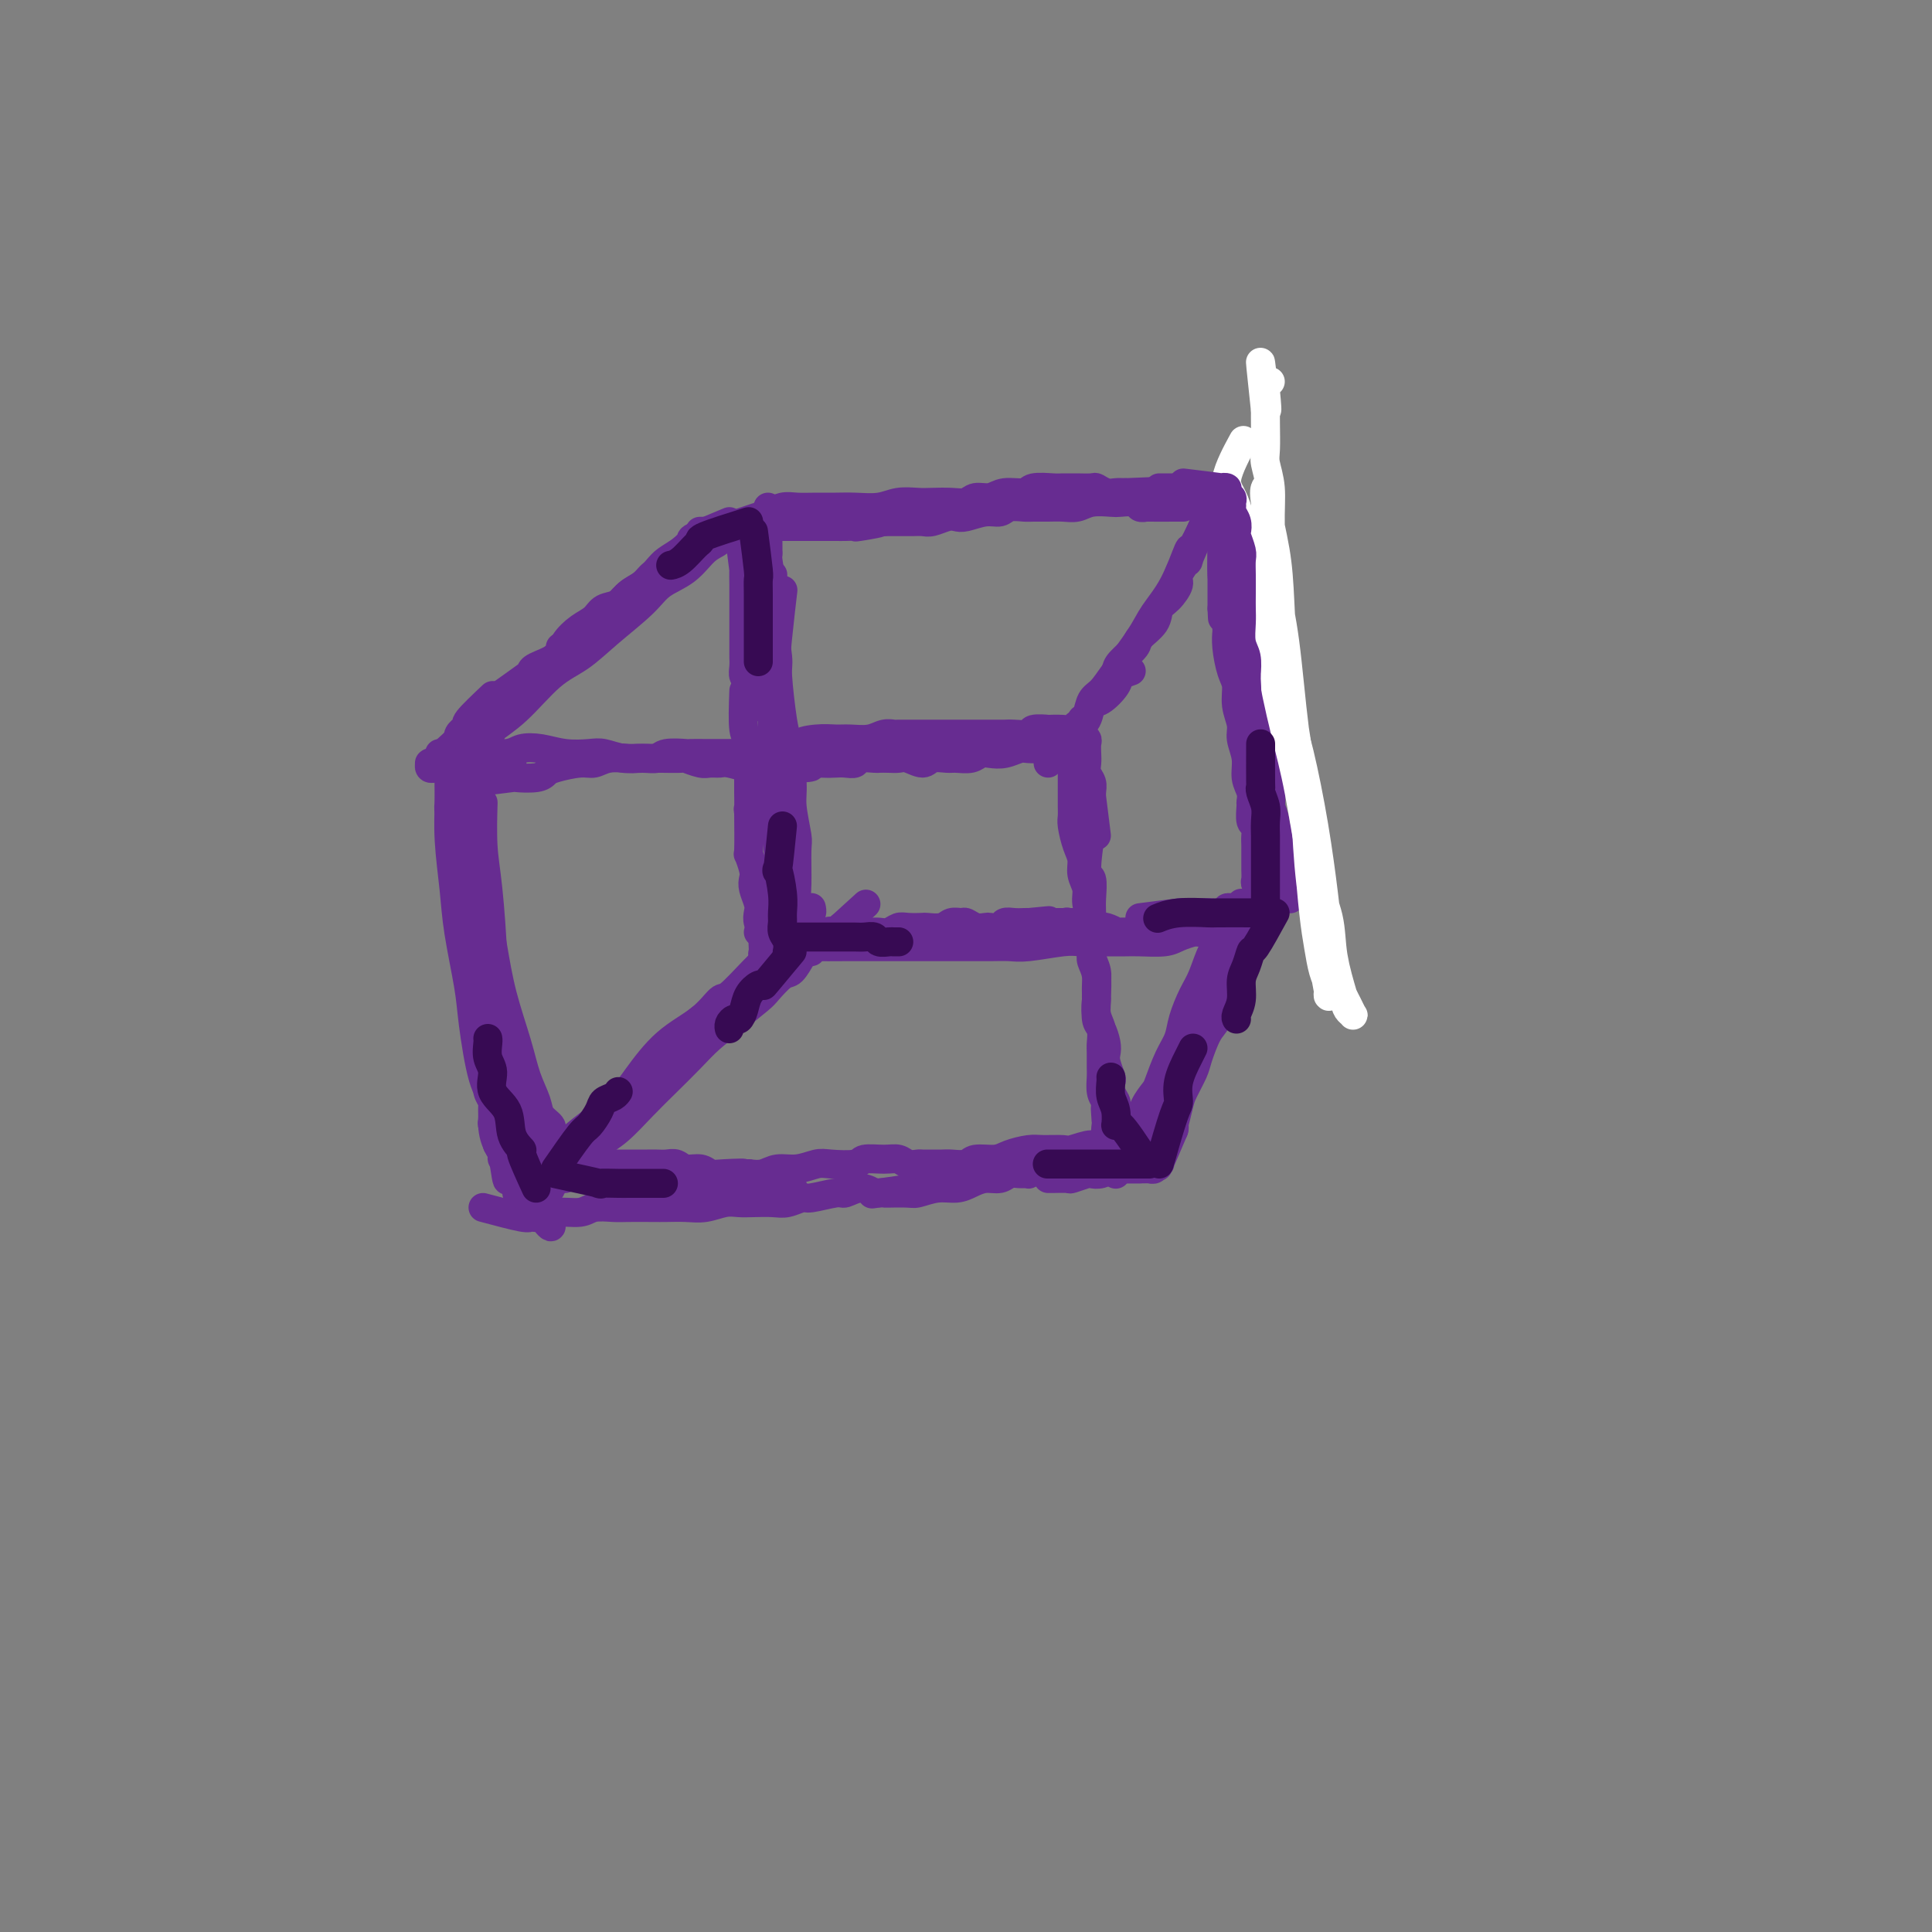 <svg viewBox='0 0 400 400' version='1.1' xmlns='http://www.w3.org/2000/svg' xmlns:xlink='http://www.w3.org/1999/xlink'><rect x="0" y="0" width="400" height="400" fill="#808080" stroke="none"/><g fill='none' stroke='rgb(103,44,145)' stroke-width='6' stroke-linecap='round' stroke-linejoin='round'><path d='M98,162c3.375,-0.416 6.750,-0.832 8,-1c1.250,-0.168 0.376,-0.087 1,0c0.624,0.087 2.747,0.182 4,0c1.253,-0.182 1.636,-0.641 2,-1c0.364,-0.359 0.710,-0.618 2,-1c1.290,-0.382 3.524,-0.887 5,-1c1.476,-0.113 2.196,0.166 3,0c0.804,-0.166 1.693,-0.777 3,-1c1.307,-0.223 3.030,-0.060 4,0c0.970,0.060 1.185,0.015 2,0c0.815,-0.015 2.228,-0.000 3,0c0.772,0.000 0.902,-0.014 2,0c1.098,0.014 3.162,0.057 4,0c0.838,-0.057 0.449,-0.212 1,0c0.551,0.212 2.042,0.793 3,1c0.958,0.207 1.383,0.041 2,0c0.617,-0.041 1.427,0.041 2,0c0.573,-0.041 0.911,-0.207 2,0c1.089,0.207 2.930,0.788 4,1c1.070,0.212 1.369,0.057 2,0c0.631,-0.057 1.593,-0.015 2,0c0.407,0.015 0.259,0.004 1,0c0.741,-0.004 2.370,-0.002 4,0'/><path d='M164,159c6.418,0.083 3.464,-0.709 3,-1c-0.464,-0.291 1.561,-0.082 3,0c1.439,0.082 2.291,0.036 3,0c0.709,-0.036 1.274,-0.062 2,0c0.726,0.062 1.612,0.213 2,0c0.388,-0.213 0.278,-0.789 1,-1c0.722,-0.211 2.275,-0.058 3,0c0.725,0.058 0.621,0.020 1,0c0.379,-0.020 1.241,-0.023 2,0c0.759,0.023 1.415,0.073 2,0c0.585,-0.073 1.100,-0.269 2,0c0.900,0.269 2.184,1.001 3,1c0.816,-0.001 1.163,-0.736 2,-1c0.837,-0.264 2.163,-0.057 3,0c0.837,0.057 1.186,-0.036 2,0c0.814,0.036 2.095,0.202 3,0c0.905,-0.202 1.434,-0.772 2,-1c0.566,-0.228 1.168,-0.114 2,0c0.832,0.114 1.894,0.227 3,0c1.106,-0.227 2.255,-0.793 3,-1c0.745,-0.207 1.085,-0.056 2,0c0.915,0.056 2.404,0.016 3,0c0.596,-0.016 0.298,-0.008 0,0'/><path d='M96,168c-0.431,3.340 -0.863,6.679 -1,8c-0.137,1.321 0.019,0.622 0,1c-0.019,0.378 -0.215,1.832 0,3c0.215,1.168 0.841,2.049 1,3c0.159,0.951 -0.150,1.970 0,3c0.150,1.030 0.758,2.069 1,3c0.242,0.931 0.116,1.752 0,3c-0.116,1.248 -0.224,2.923 0,4c0.224,1.077 0.778,1.556 1,2c0.222,0.444 0.112,0.853 0,2c-0.112,1.147 -0.227,3.033 0,4c0.227,0.967 0.797,1.015 1,2c0.203,0.985 0.039,2.906 0,4c-0.039,1.094 0.046,1.361 0,2c-0.046,0.639 -0.224,1.651 0,3c0.224,1.349 0.848,3.034 1,4c0.152,0.966 -0.170,1.212 0,2c0.170,0.788 0.830,2.117 1,3c0.170,0.883 -0.152,1.320 0,2c0.152,0.680 0.777,1.604 1,2c0.223,0.396 0.045,0.264 0,1c-0.045,0.736 0.044,2.340 0,3c-0.044,0.660 -0.222,0.376 0,1c0.222,0.624 0.843,2.157 1,3c0.157,0.843 -0.150,0.996 0,1c0.150,0.004 0.757,-0.142 1,0c0.243,0.142 0.121,0.571 0,1'/><path d='M104,238c1.467,11.333 1.133,4.667 1,2c-0.133,-2.667 -0.067,-1.333 0,0'/><path d='M100,250c3.201,0.854 6.401,1.708 8,2c1.599,0.292 1.595,0.022 2,0c0.405,-0.022 1.218,0.204 2,0c0.782,-0.204 1.533,-0.839 3,-1c1.467,-0.161 3.650,0.153 5,0c1.350,-0.153 1.869,-0.773 3,-1c1.131,-0.227 2.875,-0.061 4,0c1.125,0.061 1.630,0.017 3,0c1.370,-0.017 3.605,-0.008 5,0c1.395,0.008 1.948,0.016 3,0c1.052,-0.016 2.601,-0.057 4,0c1.399,0.057 2.647,0.211 4,0c1.353,-0.211 2.812,-0.788 4,-1c1.188,-0.212 2.105,-0.061 3,0c0.895,0.061 1.770,0.032 3,0c1.230,-0.032 2.816,-0.065 4,0c1.184,0.065 1.965,0.229 3,0c1.035,-0.229 2.325,-0.850 3,-1c0.675,-0.150 0.736,0.173 2,0c1.264,-0.173 3.731,-0.840 5,-1c1.269,-0.160 1.342,0.188 2,0c0.658,-0.188 1.902,-0.911 3,-1c1.098,-0.089 2.049,0.455 3,1'/><path d='M181,247c13.063,-0.460 5.222,-0.108 3,0c-2.222,0.108 1.175,-0.026 3,0c1.825,0.026 2.077,0.213 3,0c0.923,-0.213 2.516,-0.827 4,-1c1.484,-0.173 2.859,0.093 4,0c1.141,-0.093 2.048,-0.547 3,-1c0.952,-0.453 1.948,-0.906 3,-1c1.052,-0.094 2.161,0.172 3,0c0.839,-0.172 1.409,-0.782 2,-1c0.591,-0.218 1.205,-0.044 2,0c0.795,0.044 1.772,-0.041 2,0c0.228,0.041 -0.294,0.208 0,0c0.294,-0.208 1.403,-0.792 2,-1c0.597,-0.208 0.682,-0.042 1,0c0.318,0.042 0.870,-0.041 1,0c0.130,0.041 -0.161,0.207 0,0c0.161,-0.207 0.774,-0.786 1,-1c0.226,-0.214 0.065,-0.061 0,0c-0.065,0.061 -0.032,0.031 0,0'/><path d='M226,171c-0.536,3.682 -1.072,7.365 -1,9c0.072,1.635 0.752,1.224 1,2c0.248,0.776 0.066,2.739 0,4c-0.066,1.261 -0.014,1.821 0,3c0.014,1.179 -0.010,2.976 0,4c0.010,1.024 0.056,1.273 0,2c-0.056,0.727 -0.212,1.932 0,3c0.212,1.068 0.792,2.000 1,3c0.208,1.000 0.045,2.067 0,3c-0.045,0.933 0.027,1.731 0,3c-0.027,1.269 -0.152,3.010 0,4c0.152,0.990 0.580,1.229 1,2c0.420,0.771 0.831,2.076 1,3c0.169,0.924 0.097,1.469 0,2c-0.097,0.531 -0.218,1.049 0,2c0.218,0.951 0.776,2.334 1,3c0.224,0.666 0.112,0.616 0,1c-0.112,0.384 -0.226,1.202 0,2c0.226,0.798 0.793,1.576 1,2c0.207,0.424 0.056,0.496 0,1c-0.056,0.504 -0.015,1.442 0,2c0.015,0.558 0.004,0.738 0,1c-0.004,0.262 -0.001,0.606 0,1c0.001,0.394 0.000,0.837 0,1c-0.000,0.163 -0.000,0.047 0,0c0.000,-0.047 0.000,-0.023 0,0'/><path d='M102,145c2.846,-2.019 5.692,-4.038 7,-5c1.308,-0.962 1.077,-0.866 1,-1c-0.077,-0.134 -0.000,-0.497 1,-1c1.000,-0.503 2.924,-1.147 4,-2c1.076,-0.853 1.303,-1.915 2,-3c0.697,-1.085 1.862,-2.192 3,-3c1.138,-0.808 2.248,-1.318 3,-2c0.752,-0.682 1.146,-1.535 2,-2c0.854,-0.465 2.168,-0.543 3,-1c0.832,-0.457 1.183,-1.292 2,-2c0.817,-0.708 2.101,-1.289 3,-2c0.899,-0.711 1.411,-1.553 2,-2c0.589,-0.447 1.253,-0.498 2,-1c0.747,-0.502 1.577,-1.455 2,-2c0.423,-0.545 0.439,-0.682 1,-1c0.561,-0.318 1.666,-0.817 2,-1c0.334,-0.183 -0.102,-0.049 0,0c0.102,0.049 0.744,0.014 1,0c0.256,-0.014 0.128,-0.007 0,0'/><path d='M151,109c3.847,-1.298 7.694,-2.597 9,-3c1.306,-0.403 0.071,0.088 0,0c-0.071,-0.088 1.021,-0.756 2,-1c0.979,-0.244 1.843,-0.064 3,0c1.157,0.064 2.605,0.013 4,0c1.395,-0.013 2.737,0.010 4,0c1.263,-0.010 2.448,-0.055 4,0c1.552,0.055 3.472,0.211 5,0c1.528,-0.211 2.664,-0.787 4,-1c1.336,-0.213 2.871,-0.061 4,0c1.129,0.061 1.853,0.032 3,0c1.147,-0.032 2.718,-0.065 4,0c1.282,0.065 2.277,0.229 3,0c0.723,-0.229 1.175,-0.850 2,-1c0.825,-0.150 2.025,0.170 3,0c0.975,-0.170 1.727,-0.830 3,-1c1.273,-0.170 3.066,0.151 4,0c0.934,-0.151 1.008,-0.772 2,-1c0.992,-0.228 2.904,-0.061 4,0c1.096,0.061 1.378,0.015 2,0c0.622,-0.015 1.584,-0.000 2,0c0.416,0.000 0.285,-0.014 1,0c0.715,0.014 2.274,0.056 3,0c0.726,-0.056 0.617,-0.211 1,0c0.383,0.211 1.257,0.788 2,1c0.743,0.212 1.355,0.061 2,0c0.645,-0.061 1.322,-0.030 2,0'/><path d='M233,102c10.859,-0.464 4.008,-0.124 2,0c-2.008,0.124 0.827,0.033 2,0c1.173,-0.033 0.682,-0.009 1,0c0.318,0.009 1.444,0.002 2,0c0.556,-0.002 0.541,-0.001 1,0c0.459,0.001 1.391,0.000 2,0c0.609,-0.000 0.895,-0.000 1,0c0.105,0.000 0.030,0.000 0,0c-0.030,-0.000 -0.015,-0.000 0,0'/><path d='M249,109c-1.332,3.039 -2.664,6.078 -3,7c-0.336,0.922 0.323,-0.273 0,0c-0.323,0.273 -1.628,2.015 -2,3c-0.372,0.985 0.191,1.212 0,2c-0.191,0.788 -1.134,2.135 -2,3c-0.866,0.865 -1.654,1.247 -2,2c-0.346,0.753 -0.250,1.878 -1,3c-0.750,1.122 -2.347,2.241 -3,3c-0.653,0.759 -0.361,1.159 -1,2c-0.639,0.841 -2.210,2.124 -3,3c-0.790,0.876 -0.800,1.345 -1,2c-0.200,0.655 -0.590,1.495 -1,2c-0.410,0.505 -0.841,0.674 -1,1c-0.159,0.326 -0.045,0.807 0,1c0.045,0.193 0.023,0.096 0,0'/><path d='M254,122c-0.006,3.323 -0.012,6.646 0,8c0.012,1.354 0.040,0.739 0,1c-0.040,0.261 -0.150,1.400 0,3c0.150,1.600 0.561,3.663 1,5c0.439,1.337 0.906,1.950 1,3c0.094,1.050 -0.186,2.539 0,4c0.186,1.461 0.838,2.894 1,4c0.162,1.106 -0.167,1.883 0,3c0.167,1.117 0.830,2.573 1,4c0.170,1.427 -0.152,2.824 0,4c0.152,1.176 0.776,2.132 1,3c0.224,0.868 0.046,1.650 0,2c-0.046,0.350 0.040,0.269 0,1c-0.040,0.731 -0.207,2.275 0,3c0.207,0.725 0.787,0.632 1,1c0.213,0.368 0.057,1.198 0,2c-0.057,0.802 -0.015,1.576 0,2c0.015,0.424 0.004,0.499 0,1c-0.004,0.501 -0.002,1.429 0,2c0.002,0.571 0.004,0.784 0,1c-0.004,0.216 -0.015,0.436 0,1c0.015,0.564 0.057,1.472 0,2c-0.057,0.528 -0.211,0.678 0,1c0.211,0.322 0.788,0.818 1,1c0.212,0.182 0.061,0.052 0,0c-0.061,-0.052 -0.030,-0.026 0,0'/><path d='M261,184c1.311,9.644 1.089,2.756 1,0c-0.089,-2.756 -0.044,-1.378 0,0'/><path d='M266,178c-1.709,2.910 -3.417,5.820 -4,7c-0.583,1.180 -0.039,0.630 0,1c0.039,0.370 -0.426,1.661 -1,3c-0.574,1.339 -1.256,2.726 -2,4c-0.744,1.274 -1.550,2.435 -2,4c-0.450,1.565 -0.544,3.532 -1,5c-0.456,1.468 -1.273,2.436 -2,4c-0.727,1.564 -1.364,3.725 -2,5c-0.636,1.275 -1.269,1.666 -2,3c-0.731,1.334 -1.558,3.613 -2,5c-0.442,1.387 -0.497,1.884 -1,3c-0.503,1.116 -1.454,2.852 -2,4c-0.546,1.148 -0.686,1.709 -1,3c-0.314,1.291 -0.802,3.313 -1,4c-0.198,0.687 -0.105,0.040 0,0c0.105,-0.040 0.220,0.528 0,1c-0.220,0.472 -0.777,0.849 -1,1c-0.223,0.151 -0.111,0.075 0,0'/><path d='M102,144c-2.105,1.991 -4.209,3.983 -5,5c-0.791,1.017 -0.268,1.060 0,1c0.268,-0.060 0.282,-0.222 0,0c-0.282,0.222 -0.859,0.829 -1,1c-0.141,0.171 0.155,-0.095 0,0c-0.155,0.095 -0.760,0.549 -1,1c-0.240,0.451 -0.116,0.898 0,1c0.116,0.102 0.223,-0.141 0,0c-0.223,0.141 -0.778,0.667 -1,1c-0.222,0.333 -0.112,0.475 0,1c0.112,0.525 0.226,1.433 0,2c-0.226,0.567 -0.792,0.793 -1,1c-0.208,0.207 -0.057,0.396 0,1c0.057,0.604 0.019,1.623 0,2c-0.019,0.377 -0.019,0.112 0,1c0.019,0.888 0.057,2.929 0,4c-0.057,1.071 -0.208,1.173 0,2c0.208,0.827 0.774,2.379 1,3c0.226,0.621 0.113,0.310 0,0'/><path d='M153,110c0.423,3.461 0.845,6.922 1,8c0.155,1.078 0.041,-0.228 0,0c-0.041,0.228 -0.011,1.991 0,3c0.011,1.009 0.003,1.263 0,2c-0.003,0.737 -0.001,1.956 0,3c0.001,1.044 0.000,1.914 0,3c-0.000,1.086 0.000,2.388 0,3c-0.000,0.612 -0.001,0.535 0,1c0.001,0.465 0.004,1.473 0,2c-0.004,0.527 -0.015,0.574 0,1c0.015,0.426 0.057,1.231 0,2c-0.057,0.769 -0.211,1.502 0,2c0.211,0.498 0.789,0.760 1,1c0.211,0.240 0.057,0.460 0,1c-0.057,0.540 -0.015,1.402 0,2c0.015,0.598 0.004,0.931 0,1c-0.004,0.069 -0.001,-0.125 0,0c0.001,0.125 0.000,0.569 0,1c-0.000,0.431 -0.000,0.847 0,1c0.000,0.153 0.000,0.041 0,0c-0.000,-0.041 -0.000,-0.012 0,0c0.000,0.012 0.000,0.006 0,0'/><path d='M155,168c0.030,3.346 0.060,6.691 0,8c-0.060,1.309 -0.208,0.581 0,1c0.208,0.419 0.774,1.985 1,3c0.226,1.015 0.112,1.479 0,2c-0.112,0.521 -0.222,1.099 0,2c0.222,0.901 0.778,2.124 1,3c0.222,0.876 0.112,1.404 0,2c-0.112,0.596 -0.226,1.259 0,2c0.226,0.741 0.792,1.561 1,2c0.208,0.439 0.060,0.499 0,1c-0.060,0.501 -0.030,1.445 0,2c0.030,0.555 0.061,0.723 0,1c-0.061,0.277 -0.212,0.663 0,1c0.212,0.337 0.789,0.627 1,1c0.211,0.373 0.057,0.831 0,1c-0.057,0.169 -0.016,0.048 0,0c0.016,-0.048 0.008,-0.024 0,0'/><path d='M117,244c1.614,-2.914 3.227,-5.828 4,-7c0.773,-1.172 0.705,-0.602 1,-1c0.295,-0.398 0.952,-1.764 2,-3c1.048,-1.236 2.487,-2.341 3,-3c0.513,-0.659 0.100,-0.871 1,-2c0.900,-1.129 3.114,-3.175 4,-4c0.886,-0.825 0.445,-0.428 1,-1c0.555,-0.572 2.106,-2.111 3,-3c0.894,-0.889 1.132,-1.126 2,-2c0.868,-0.874 2.368,-2.384 3,-3c0.632,-0.616 0.397,-0.336 1,-1c0.603,-0.664 2.044,-2.271 3,-3c0.956,-0.729 1.426,-0.580 2,-1c0.574,-0.420 1.253,-1.407 2,-2c0.747,-0.593 1.562,-0.790 2,-1c0.438,-0.210 0.498,-0.434 1,-1c0.502,-0.566 1.448,-1.475 2,-2c0.552,-0.525 0.712,-0.665 1,-1c0.288,-0.335 0.704,-0.864 1,-1c0.296,-0.136 0.472,0.121 1,0c0.528,-0.121 1.410,-0.620 2,-1c0.590,-0.380 0.890,-0.641 1,-1c0.110,-0.359 0.032,-0.817 0,-1c-0.032,-0.183 -0.016,-0.092 0,0'/><path d='M163,196c3.313,-1.268 6.626,-2.536 8,-3c1.374,-0.464 0.809,-0.124 1,0c0.191,0.124 1.139,0.033 2,0c0.861,-0.033 1.634,-0.008 2,0c0.366,0.008 0.325,-0.002 1,0c0.675,0.002 2.066,0.015 3,0c0.934,-0.015 1.410,-0.056 2,0c0.590,0.056 1.294,0.211 2,0c0.706,-0.211 1.414,-0.788 2,-1c0.586,-0.212 1.049,-0.061 2,0c0.951,0.061 2.391,0.031 3,0c0.609,-0.031 0.386,-0.062 1,0c0.614,0.062 2.065,0.216 3,0c0.935,-0.216 1.354,-0.804 2,-1c0.646,-0.196 1.520,-0.000 2,0c0.480,0.000 0.566,-0.195 1,0c0.434,0.195 1.215,0.781 2,1c0.785,0.219 1.575,0.073 2,0c0.425,-0.073 0.485,-0.072 1,0c0.515,0.072 1.486,0.215 2,0c0.514,-0.215 0.571,-0.790 1,-1c0.429,-0.210 1.231,-0.057 2,0c0.769,0.057 1.505,0.016 2,0c0.495,-0.016 0.747,-0.008 1,0'/><path d='M213,191c7.854,-0.774 2.489,-0.207 1,0c-1.489,0.207 0.896,0.056 2,0c1.104,-0.056 0.925,-0.015 1,0c0.075,0.015 0.402,0.004 1,0c0.598,-0.004 1.467,-0.001 2,0c0.533,0.001 0.731,0.000 1,0c0.269,-0.000 0.611,-0.000 1,0c0.389,0.000 0.825,0.000 1,0c0.175,-0.000 0.087,-0.000 0,0'/><path d='M236,190c3.316,-0.423 6.631,-0.846 8,-1c1.369,-0.154 0.790,-0.040 1,0c0.210,0.040 1.208,0.007 2,0c0.792,-0.007 1.378,0.012 2,0c0.622,-0.012 1.280,-0.056 2,0c0.720,0.056 1.503,0.211 2,0c0.497,-0.211 0.708,-0.789 1,-1c0.292,-0.211 0.667,-0.057 1,0c0.333,0.057 0.625,0.015 1,0c0.375,-0.015 0.832,-0.004 1,0c0.168,0.004 0.048,0.001 0,0c-0.048,-0.001 -0.024,-0.001 0,0'/><path d='M243,234c-1.260,2.958 -2.520,5.916 -3,7c-0.480,1.084 -0.180,0.294 0,0c0.180,-0.294 0.240,-0.093 0,0c-0.240,0.093 -0.782,0.077 -1,0c-0.218,-0.077 -0.114,-0.217 0,0c0.114,0.217 0.238,0.790 0,1c-0.238,0.210 -0.838,0.056 -1,0c-0.162,-0.056 0.115,-0.015 0,0c-0.115,0.015 -0.621,0.004 -1,0c-0.379,-0.004 -0.630,-0.001 -1,0c-0.370,0.001 -0.859,0.001 -1,0c-0.141,-0.001 0.065,-0.001 0,0c-0.065,0.001 -0.401,0.004 -1,0c-0.599,-0.004 -1.460,-0.015 -2,0c-0.540,0.015 -0.758,0.056 -1,0c-0.242,-0.056 -0.507,-0.207 -1,0c-0.493,0.207 -1.215,0.774 -2,1c-0.785,0.226 -1.632,0.113 -2,0c-0.368,-0.113 -0.256,-0.226 -1,0c-0.744,0.226 -2.343,0.793 -3,1c-0.657,0.207 -0.372,0.056 -1,0c-0.628,-0.056 -2.168,-0.015 -3,0c-0.832,0.015 -0.955,0.004 -1,0c-0.045,-0.004 -0.013,-0.001 0,0c0.013,0.001 0.006,0.001 0,0'/><path d='M234,236c0.000,0.000 1.000,5.000 1,5'/><path d='M227,173c-0.425,-3.399 -0.850,-6.797 -1,-8c-0.150,-1.203 -0.026,-0.209 0,0c0.026,0.209 -0.045,-0.366 0,-1c0.045,-0.634 0.208,-1.325 0,-2c-0.208,-0.675 -0.787,-1.332 -1,-2c-0.213,-0.668 -0.061,-1.345 0,-2c0.061,-0.655 0.030,-1.289 0,-2c-0.030,-0.711 -0.061,-1.501 0,-2c0.061,-0.499 0.212,-0.707 0,-1c-0.212,-0.293 -0.789,-0.671 -1,-1c-0.211,-0.329 -0.057,-0.610 0,-1c0.057,-0.390 0.015,-0.889 0,-1c-0.015,-0.111 -0.004,0.166 0,0c0.004,-0.166 0.001,-0.775 0,-1c-0.001,-0.225 -0.000,-0.064 0,0c0.000,0.064 0.000,0.032 0,0'/><path d='M217,158c2.055,-2.460 4.110,-4.919 5,-6c0.890,-1.081 0.613,-0.782 1,-1c0.387,-0.218 1.436,-0.951 2,-2c0.564,-1.049 0.642,-2.414 1,-3c0.358,-0.586 0.997,-0.392 2,-1c1.003,-0.608 2.372,-2.019 3,-3c0.628,-0.981 0.515,-1.533 1,-2c0.485,-0.467 1.567,-0.848 2,-1c0.433,-0.152 0.216,-0.076 0,0'/><path d='M240,101c3.372,0.002 6.745,0.005 8,0c1.255,-0.005 0.393,-0.016 0,0c-0.393,0.016 -0.317,0.060 0,0c0.317,-0.060 0.873,-0.222 1,0c0.127,0.222 -0.176,0.829 0,1c0.176,0.171 0.831,-0.093 1,0c0.169,0.093 -0.147,0.545 0,1c0.147,0.455 0.758,0.914 1,1c0.242,0.086 0.116,-0.199 0,0c-0.116,0.199 -0.224,0.884 0,1c0.224,0.116 0.778,-0.336 1,0c0.222,0.336 0.112,1.459 0,2c-0.112,0.541 -0.226,0.500 0,1c0.226,0.500 0.793,1.540 1,2c0.207,0.460 0.056,0.339 0,1c-0.056,0.661 -0.015,2.102 0,3c0.015,0.898 0.004,1.252 0,2c-0.004,0.748 -0.001,1.891 0,3c0.001,1.109 0.000,2.183 0,3c-0.000,0.817 -0.000,1.376 0,2c0.000,0.624 0.000,1.312 0,2'/><path d='M253,126c0.167,3.500 0.083,1.750 0,0'/><path d='M154,143c-0.113,3.182 -0.227,6.364 0,8c0.227,1.636 0.793,1.728 1,2c0.207,0.272 0.054,0.726 0,2c-0.054,1.274 -0.011,3.368 0,5c0.011,1.632 -0.011,2.802 0,4c0.011,1.198 0.054,2.424 0,3c-0.054,0.576 -0.207,0.501 0,1c0.207,0.499 0.773,1.571 1,2c0.227,0.429 0.113,0.214 0,0'/><path d='M106,158c-3.415,0.423 -6.829,0.845 -8,1c-1.171,0.155 -0.097,0.041 0,0c0.097,-0.041 -0.782,-0.011 -1,0c-0.218,0.011 0.226,0.003 0,0c-0.226,-0.003 -1.121,-0.001 -2,0c-0.879,0.001 -1.742,0.000 -2,0c-0.258,-0.000 0.090,-0.000 0,0c-0.090,0.000 -0.616,0.001 -1,0c-0.384,-0.001 -0.625,-0.004 -1,0c-0.375,0.004 -0.885,0.015 -1,0c-0.115,-0.015 0.164,-0.057 0,0c-0.164,0.057 -0.773,0.212 -1,0c-0.227,-0.212 -0.073,-0.793 0,-1c0.073,-0.207 0.064,-0.042 0,0c-0.064,0.042 -0.183,-0.038 0,0c0.183,0.038 0.667,0.196 1,0c0.333,-0.196 0.514,-0.745 1,-1c0.486,-0.255 1.277,-0.218 2,-1c0.723,-0.782 1.379,-2.385 2,-3c0.621,-0.615 1.206,-0.243 2,-1c0.794,-0.757 1.798,-2.645 3,-4c1.202,-1.355 2.601,-2.178 4,-3'/><path d='M104,145c3.392,-3.088 4.373,-3.807 6,-5c1.627,-1.193 3.900,-2.860 5,-4c1.100,-1.140 1.029,-1.754 1,-2c-0.029,-0.246 -0.014,-0.123 0,0'/><path d='M119,239c-2.166,2.983 -4.332,5.966 -5,7c-0.668,1.034 0.161,0.119 0,0c-0.161,-0.119 -1.311,0.556 -2,1c-0.689,0.444 -0.917,0.655 -1,1c-0.083,0.345 -0.022,0.824 0,1c0.022,0.176 0.006,0.050 0,0c-0.006,-0.050 -0.003,-0.025 0,0'/><path d='M240,193c-3.856,-0.030 -7.712,-0.060 -9,0c-1.288,0.060 -0.009,0.208 0,0c0.009,-0.208 -1.252,-0.774 -2,-1c-0.748,-0.226 -0.984,-0.112 -2,0c-1.016,0.112 -2.812,0.222 -4,0c-1.188,-0.222 -1.768,-0.778 -2,-1c-0.232,-0.222 -0.116,-0.111 0,0'/><path d='M260,188c-1.777,2.990 -3.554,5.981 -4,7c-0.446,1.019 0.437,0.068 0,1c-0.437,0.932 -2.196,3.747 -3,5c-0.804,1.253 -0.653,0.944 -1,2c-0.347,1.056 -1.192,3.479 -2,5c-0.808,1.521 -1.579,2.141 -2,3c-0.421,0.859 -0.494,1.956 -1,3c-0.506,1.044 -1.446,2.036 -2,3c-0.554,0.964 -0.722,1.899 -1,3c-0.278,1.101 -0.667,2.369 -1,3c-0.333,0.631 -0.611,0.624 -1,1c-0.389,0.376 -0.889,1.133 -1,2c-0.111,0.867 0.167,1.843 0,2c-0.167,0.157 -0.781,-0.506 -1,0c-0.219,0.506 -0.045,2.182 0,3c0.045,0.818 -0.041,0.778 0,1c0.041,0.222 0.207,0.704 0,1c-0.207,0.296 -0.788,0.405 -1,1c-0.212,0.595 -0.057,1.675 0,2c0.057,0.325 0.015,-0.105 0,0c-0.015,0.105 -0.004,0.744 0,1c0.004,0.256 0.002,0.128 0,0'/><path d='M236,242c-3.373,0.001 -6.746,0.003 -8,0c-1.254,-0.003 -0.388,-0.009 -1,0c-0.612,0.009 -2.702,0.034 -5,0c-2.298,-0.034 -4.804,-0.128 -8,0c-3.196,0.128 -7.084,0.478 -10,1c-2.916,0.522 -4.862,1.218 -9,2c-4.138,0.782 -10.468,1.652 -13,2c-2.532,0.348 -1.266,0.174 0,0'/><path d='M222,155c-0.000,3.345 -0.001,6.690 0,8c0.001,1.310 0.003,0.584 0,1c-0.003,0.416 -0.011,1.973 0,3c0.011,1.027 0.040,1.524 0,2c-0.040,0.476 -0.150,0.932 0,2c0.150,1.068 0.561,2.749 1,4c0.439,1.251 0.906,2.071 1,3c0.094,0.929 -0.185,1.967 0,3c0.185,1.033 0.834,2.062 1,3c0.166,0.938 -0.153,1.784 0,3c0.153,1.216 0.777,2.803 1,4c0.223,1.197 0.046,2.006 0,3c-0.046,0.994 0.041,2.173 0,3c-0.041,0.827 -0.208,1.302 0,2c0.208,0.698 0.792,1.617 1,3c0.208,1.383 0.042,3.228 0,4c-0.042,0.772 0.041,0.471 0,1c-0.041,0.529 -0.207,1.889 0,3c0.207,1.111 0.788,1.973 1,3c0.212,1.027 0.056,2.218 0,3c-0.056,0.782 -0.012,1.154 0,2c0.012,0.846 -0.007,2.165 0,3c0.007,0.835 0.040,1.186 0,2c-0.040,0.814 -0.154,2.090 0,3c0.154,0.910 0.577,1.455 1,2'/><path d='M229,228c1.084,11.629 0.294,4.200 0,2c-0.294,-2.200 -0.093,0.827 0,2c0.093,1.173 0.078,0.490 0,1c-0.078,0.510 -0.218,2.213 0,3c0.218,0.787 0.794,0.660 1,1c0.206,0.340 0.041,1.148 0,2c-0.041,0.852 0.042,1.749 0,2c-0.042,0.251 -0.207,-0.143 0,0c0.207,0.143 0.788,0.823 1,1c0.212,0.177 0.057,-0.149 0,0c-0.057,0.149 -0.015,0.772 0,1c0.015,0.228 0.004,0.061 0,0c-0.004,-0.061 -0.001,-0.018 0,0c0.001,0.018 0.001,0.009 0,0'/><path d='M252,104c0.424,3.264 0.847,6.528 1,8c0.153,1.472 0.035,1.153 0,1c-0.035,-0.153 0.014,-0.138 0,1c-0.014,1.138 -0.092,3.399 0,5c0.092,1.601 0.353,2.541 1,4c0.647,1.459 1.679,3.436 2,5c0.321,1.564 -0.070,2.714 0,4c0.070,1.286 0.601,2.707 1,4c0.399,1.293 0.668,2.457 1,4c0.332,1.543 0.729,3.466 1,5c0.271,1.534 0.416,2.681 1,4c0.584,1.319 1.607,2.810 2,4c0.393,1.190 0.157,2.077 0,3c-0.157,0.923 -0.234,1.880 0,3c0.234,1.120 0.780,2.403 1,4c0.220,1.597 0.116,3.506 0,4c-0.116,0.494 -0.242,-0.429 0,0c0.242,0.429 0.853,2.209 1,3c0.147,0.791 -0.171,0.592 0,1c0.171,0.408 0.830,1.422 1,2c0.170,0.578 -0.151,0.718 0,1c0.151,0.282 0.772,0.705 1,1c0.228,0.295 0.061,0.460 0,1c-0.061,0.540 -0.016,1.453 0,2c0.016,0.547 0.005,0.728 0,1c-0.005,0.272 -0.002,0.636 0,1'/><path d='M266,180c2.178,11.822 0.622,3.378 0,0c-0.622,-3.378 -0.311,-1.689 0,0'/><path d='M251,105c-1.640,3.439 -3.280,6.878 -4,8c-0.720,1.122 -0.521,-0.073 -1,1c-0.479,1.073 -1.637,4.413 -3,7c-1.363,2.587 -2.932,4.421 -4,6c-1.068,1.579 -1.634,2.903 -3,5c-1.366,2.097 -3.533,4.968 -5,7c-1.467,2.032 -2.236,3.224 -3,4c-0.764,0.776 -1.524,1.136 -2,2c-0.476,0.864 -0.666,2.233 -1,3c-0.334,0.767 -0.810,0.934 -1,1c-0.190,0.066 -0.095,0.033 0,0'/><path d='M245,105c-3.409,0.008 -6.819,0.016 -8,0c-1.181,-0.016 -0.135,-0.057 0,0c0.135,0.057 -0.642,0.210 -1,0c-0.358,-0.210 -0.297,-0.785 -1,-1c-0.703,-0.215 -2.169,-0.072 -3,0c-0.831,0.072 -1.026,0.072 -2,0c-0.974,-0.072 -2.726,-0.215 -4,0c-1.274,0.215 -2.069,0.790 -3,1c-0.931,0.210 -1.996,0.055 -3,0c-1.004,-0.055 -1.945,-0.011 -3,0c-1.055,0.011 -2.224,-0.012 -3,0c-0.776,0.012 -1.160,0.060 -2,0c-0.840,-0.060 -2.137,-0.226 -3,0c-0.863,0.226 -1.294,0.844 -2,1c-0.706,0.156 -1.687,-0.151 -3,0c-1.313,0.151 -2.957,0.758 -4,1c-1.043,0.242 -1.487,0.117 -2,0c-0.513,-0.117 -1.097,-0.228 -2,0c-0.903,0.228 -2.124,0.793 -3,1c-0.876,0.207 -1.406,0.055 -2,0c-0.594,-0.055 -1.252,-0.015 -2,0c-0.748,0.015 -1.586,0.004 -2,0c-0.414,-0.004 -0.404,-0.001 -1,0c-0.596,0.001 -1.798,0.001 -3,0'/><path d='M183,108c-9.584,0.403 -2.545,-0.088 -1,0c1.545,0.088 -2.405,0.756 -4,1c-1.595,0.244 -0.836,0.065 -1,0c-0.164,-0.065 -1.251,-0.018 -2,0c-0.749,0.018 -1.160,0.005 -2,0c-0.840,-0.005 -2.108,-0.001 -3,0c-0.892,0.001 -1.409,0.000 -2,0c-0.591,-0.000 -1.256,-0.000 -2,0c-0.744,0.000 -1.565,0.000 -2,0c-0.435,-0.000 -0.483,-0.000 -1,0c-0.517,0.000 -1.504,0.000 -2,0c-0.496,-0.000 -0.500,-0.001 -1,0c-0.500,0.001 -1.495,0.004 -2,0c-0.505,-0.004 -0.520,-0.015 -1,0c-0.480,0.015 -1.424,0.057 -2,0c-0.576,-0.057 -0.785,-0.211 -1,0c-0.215,0.211 -0.438,0.789 -1,1c-0.562,0.211 -1.465,0.057 -2,0c-0.535,-0.057 -0.704,-0.015 -1,0c-0.296,0.015 -0.719,0.004 -1,0c-0.281,-0.004 -0.419,-0.001 -1,0c-0.581,0.001 -1.606,0.000 -2,0c-0.394,-0.000 -0.158,-0.000 0,0c0.158,0.000 0.237,0.000 0,0c-0.237,-0.000 -0.792,-0.000 -1,0c-0.208,0.000 -0.070,0.000 0,0c0.070,-0.000 0.070,-0.000 0,0c-0.070,0.000 -0.211,0.000 0,0c0.211,-0.000 0.775,-0.000 1,0c0.225,0.000 0.113,0.000 0,0'/><path d='M151,108c-2.885,1.202 -5.769,2.404 -7,3c-1.231,0.596 -0.808,0.587 -1,1c-0.192,0.413 -0.998,1.249 -2,2c-1.002,0.751 -2.201,1.416 -3,2c-0.799,0.584 -1.200,1.086 -2,2c-0.800,0.914 -2.000,2.240 -3,3c-1.000,0.760 -1.800,0.952 -3,2c-1.200,1.048 -2.798,2.950 -4,4c-1.202,1.050 -2.006,1.247 -3,2c-0.994,0.753 -2.176,2.060 -3,3c-0.824,0.940 -1.288,1.511 -2,2c-0.712,0.489 -1.671,0.894 -3,2c-1.329,1.106 -3.030,2.911 -4,4c-0.970,1.089 -1.211,1.462 -2,2c-0.789,0.538 -2.127,1.240 -3,2c-0.873,0.760 -1.281,1.580 -2,2c-0.719,0.420 -1.751,0.442 -2,1c-0.249,0.558 0.283,1.651 0,2c-0.283,0.349 -1.382,-0.047 -2,0c-0.618,0.047 -0.757,0.538 -1,1c-0.243,0.462 -0.591,0.897 -1,1c-0.409,0.103 -0.879,-0.126 -1,0c-0.121,0.126 0.108,0.607 0,1c-0.108,0.393 -0.554,0.696 -1,1'/><path d='M96,153c-8.778,7.000 -3.222,2.000 -1,0c2.222,-2.000 1.111,-1.000 0,0'/><path d='M91,156c3.402,0.008 6.804,0.015 8,0c1.196,-0.015 0.188,-0.053 1,0c0.812,0.053 3.446,0.197 5,0c1.554,-0.197 2.028,-0.733 3,-1c0.972,-0.267 2.440,-0.264 4,0c1.560,0.264 3.211,0.788 5,1c1.789,0.212 3.715,0.110 5,0c1.285,-0.110 1.927,-0.229 3,0c1.073,0.229 2.575,0.808 4,1c1.425,0.192 2.771,-0.001 4,0c1.229,0.001 2.340,0.196 3,0c0.660,-0.196 0.869,-0.785 2,-1c1.131,-0.215 3.185,-0.058 4,0c0.815,0.058 0.391,0.016 1,0c0.609,-0.016 2.251,-0.004 3,0c0.749,0.004 0.605,0.002 1,0c0.395,-0.002 1.331,-0.004 2,0c0.669,0.004 1.072,0.015 2,0c0.928,-0.015 2.380,-0.057 3,0c0.620,0.057 0.409,0.211 1,0c0.591,-0.211 1.983,-0.789 3,-1c1.017,-0.211 1.658,-0.057 2,0c0.342,0.057 0.383,0.016 1,0c0.617,-0.016 1.808,-0.008 3,0'/><path d='M164,155c11.907,-0.320 5.175,-0.621 3,-1c-2.175,-0.379 0.207,-0.837 2,-1c1.793,-0.163 2.995,-0.029 4,0c1.005,0.029 1.811,-0.045 3,0c1.189,0.045 2.760,0.208 4,0c1.240,-0.208 2.150,-0.788 3,-1c0.850,-0.212 1.639,-0.057 2,0c0.361,0.057 0.295,0.015 1,0c0.705,-0.015 2.182,-0.004 3,0c0.818,0.004 0.978,0.001 2,0c1.022,-0.001 2.907,-0.000 4,0c1.093,0.000 1.394,0.000 2,0c0.606,-0.000 1.518,-0.000 2,0c0.482,0.000 0.534,0.000 1,0c0.466,-0.000 1.345,-0.000 2,0c0.655,0.000 1.087,0.001 2,0c0.913,-0.001 2.308,-0.004 3,0c0.692,0.004 0.681,0.015 1,0c0.319,-0.015 0.969,-0.057 2,0c1.031,0.057 2.443,0.211 3,0c0.557,-0.211 0.257,-0.788 1,-1c0.743,-0.212 2.527,-0.061 3,0c0.473,0.061 -0.367,0.030 0,0c0.367,-0.030 1.941,-0.061 3,0c1.059,0.061 1.603,0.212 2,0c0.397,-0.212 0.645,-0.788 1,-1c0.355,-0.212 0.816,-0.061 1,0c0.184,0.061 0.092,0.030 0,0'/><path d='M93,158c-0.007,3.413 -0.014,6.826 0,8c0.014,1.174 0.049,0.108 0,1c-0.049,0.892 -0.183,3.740 0,7c0.183,3.260 0.681,6.932 1,10c0.319,3.068 0.457,5.533 1,9c0.543,3.467 1.490,7.935 2,11c0.510,3.065 0.584,4.726 1,8c0.416,3.274 1.173,8.162 2,11c0.827,2.838 1.723,3.625 2,5c0.277,1.375 -0.066,3.338 0,5c0.066,1.662 0.539,3.022 1,4c0.461,0.978 0.908,1.572 1,2c0.092,0.428 -0.171,0.689 0,1c0.171,0.311 0.777,0.673 1,1c0.223,0.327 0.063,0.620 0,1c-0.063,0.380 -0.031,0.848 0,1c0.031,0.152 0.060,-0.011 0,0c-0.060,0.011 -0.208,0.195 0,0c0.208,-0.195 0.774,-0.770 1,-1c0.226,-0.230 0.113,-0.115 0,0'/><path d='M107,247c2.513,-2.518 5.025,-5.036 6,-6c0.975,-0.964 0.412,-0.372 1,-1c0.588,-0.628 2.328,-2.474 4,-4c1.672,-1.526 3.276,-2.731 5,-4c1.724,-1.269 3.569,-2.600 5,-4c1.431,-1.400 2.450,-2.868 4,-5c1.550,-2.132 3.632,-4.926 6,-7c2.368,-2.074 5.022,-3.427 7,-5c1.978,-1.573 3.278,-3.366 4,-4c0.722,-0.634 0.865,-0.108 2,-1c1.135,-0.892 3.264,-3.202 5,-5c1.736,-1.798 3.081,-3.085 4,-4c0.919,-0.915 1.413,-1.460 2,-2c0.587,-0.540 1.268,-1.077 2,-2c0.732,-0.923 1.517,-2.233 2,-3c0.483,-0.767 0.665,-0.990 1,-1c0.335,-0.010 0.822,0.193 1,0c0.178,-0.193 0.048,-0.784 0,-1c-0.048,-0.216 -0.013,-0.058 0,0c0.013,0.058 0.004,0.017 0,0c-0.004,-0.017 -0.002,-0.008 0,0'/><path d='M159,105c-0.009,3.814 -0.017,7.628 0,9c0.017,1.372 0.061,0.301 0,0c-0.061,-0.301 -0.227,0.167 0,2c0.227,1.833 0.849,5.030 1,7c0.151,1.970 -0.167,2.714 0,5c0.167,2.286 0.819,6.114 1,8c0.181,1.886 -0.110,1.832 0,4c0.110,2.168 0.622,6.560 1,9c0.378,2.440 0.623,2.928 1,5c0.377,2.072 0.886,5.728 1,8c0.114,2.272 -0.167,3.161 0,5c0.167,1.839 0.780,4.628 1,6c0.220,1.372 0.045,1.327 0,3c-0.045,1.673 0.041,5.064 0,7c-0.041,1.936 -0.207,2.416 0,3c0.207,0.584 0.788,1.270 1,2c0.212,0.730 0.057,1.502 0,2c-0.057,0.498 -0.015,0.722 0,1c0.015,0.278 0.004,0.611 0,1c-0.004,0.389 -0.001,0.832 0,1c0.001,0.168 0.000,0.059 0,0c-0.000,-0.059 -0.000,-0.068 0,0c0.000,0.068 0.000,0.214 0,0c-0.000,-0.214 -0.000,-0.789 0,-1c0.000,-0.211 0.000,-0.057 0,0c-0.000,0.057 -0.000,0.016 0,0c0.000,-0.016 0.000,-0.008 0,0'/><path d='M160,119c-0.000,3.486 -0.001,6.973 0,9c0.001,2.027 0.003,2.596 0,3c-0.003,0.404 -0.011,0.643 0,2c0.011,1.357 0.040,3.833 0,7c-0.040,3.167 -0.151,7.025 0,11c0.151,3.975 0.562,8.067 1,11c0.438,2.933 0.901,4.706 1,7c0.099,2.294 -0.166,5.110 0,7c0.166,1.890 0.762,2.853 1,4c0.238,1.147 0.116,2.478 0,4c-0.116,1.522 -0.227,3.235 0,4c0.227,0.765 0.793,0.583 1,1c0.207,0.417 0.055,1.432 0,2c-0.055,0.568 -0.015,0.688 0,1c0.015,0.312 0.004,0.816 0,1c-0.004,0.184 -0.001,0.049 0,0c0.001,-0.049 0.000,-0.013 0,0c-0.000,0.013 -0.000,0.003 0,0c0.000,-0.003 0.000,-0.001 0,0c-0.000,0.001 -0.000,-0.001 0,0c0.000,0.001 0.000,0.004 0,0c-0.000,-0.004 -0.000,-0.015 0,0c0.000,0.015 0.000,0.057 0,0c-0.000,-0.057 -0.000,-0.211 0,0c0.000,0.211 0.000,0.788 0,1c-0.000,0.212 -0.000,0.061 0,0c0.000,-0.061 0.000,-0.030 0,0'/><path d='M160,163c0.455,3.826 0.910,7.653 1,9c0.090,1.347 -0.186,0.215 0,1c0.186,0.785 0.835,3.486 1,5c0.165,1.514 -0.152,1.843 0,3c0.152,1.157 0.774,3.144 1,4c0.226,0.856 0.058,0.580 0,1c-0.058,0.420 -0.004,1.536 0,2c0.004,0.464 -0.041,0.276 0,0c0.041,-0.276 0.168,-0.641 0,-1c-0.168,-0.359 -0.631,-0.713 -1,-3c-0.369,-2.287 -0.645,-6.505 -1,-9c-0.355,-2.495 -0.788,-3.265 -1,-8c-0.212,-4.735 -0.201,-13.434 0,-20c0.201,-6.566 0.593,-10.999 1,-15c0.407,-4.001 0.831,-7.572 1,-9c0.169,-1.428 0.085,-0.714 0,0'/><path d='M157,193c3.036,1.268 6.072,2.536 8,3c1.928,0.464 2.749,0.124 3,0c0.251,-0.124 -0.067,-0.033 1,0c1.067,0.033 3.519,0.009 6,0c2.481,-0.009 4.992,-0.002 7,0c2.008,0.002 3.514,0.000 5,0c1.486,-0.000 2.953,0.001 5,0c2.047,-0.001 4.673,-0.004 7,0c2.327,0.004 4.354,0.015 6,0c1.646,-0.015 2.912,-0.057 4,0c1.088,0.057 2.000,0.211 4,0c2.000,-0.211 5.089,-0.789 7,-1c1.911,-0.211 2.644,-0.056 4,0c1.356,0.056 3.335,0.012 5,0c1.665,-0.012 3.017,0.007 4,0c0.983,-0.007 1.597,-0.040 3,0c1.403,0.040 3.594,0.154 5,0c1.406,-0.154 2.026,-0.577 3,-1c0.974,-0.423 2.303,-0.845 3,-1c0.697,-0.155 0.764,-0.041 1,0c0.236,0.041 0.641,0.011 1,0c0.359,-0.011 0.671,-0.003 1,0c0.329,0.003 0.676,0.001 1,0c0.324,-0.001 0.626,-0.000 1,0c0.374,0.000 0.821,0.000 1,0c0.179,-0.000 0.089,-0.000 0,0'/><path d='M257,187c-1.513,3.283 -3.025,6.566 -4,8c-0.975,1.434 -1.412,1.020 -2,2c-0.588,0.980 -1.326,3.355 -2,5c-0.674,1.645 -1.284,2.560 -2,4c-0.716,1.440 -1.539,3.407 -2,5c-0.461,1.593 -0.561,2.814 -1,4c-0.439,1.186 -1.217,2.339 -2,4c-0.783,1.661 -1.573,3.832 -2,5c-0.427,1.168 -0.493,1.335 -1,2c-0.507,0.665 -1.456,1.828 -2,3c-0.544,1.172 -0.682,2.353 -1,3c-0.318,0.647 -0.817,0.761 -1,1c-0.183,0.239 -0.049,0.603 0,1c0.049,0.397 0.014,0.828 0,1c-0.014,0.172 -0.007,0.086 0,0'/><path d='M237,238c-3.154,0.144 -6.308,0.287 -8,0c-1.692,-0.287 -1.921,-1.006 -3,-1c-1.079,0.006 -3.006,0.736 -4,1c-0.994,0.264 -1.055,0.061 -2,0c-0.945,-0.061 -2.775,0.021 -4,0c-1.225,-0.021 -1.846,-0.146 -3,0c-1.154,0.146 -2.841,0.561 -4,1c-1.159,0.439 -1.791,0.902 -3,1c-1.209,0.098 -2.995,-0.170 -4,0c-1.005,0.170 -1.229,0.778 -2,1c-0.771,0.222 -2.090,0.059 -3,0c-0.910,-0.059 -1.413,-0.015 -2,0c-0.587,0.015 -1.259,0.000 -2,0c-0.741,-0.000 -1.551,0.014 -2,0c-0.449,-0.014 -0.537,-0.057 -1,0c-0.463,0.057 -1.300,0.215 -2,0c-0.700,-0.215 -1.262,-0.804 -2,-1c-0.738,-0.196 -1.652,-0.001 -3,0c-1.348,0.001 -3.129,-0.192 -4,0c-0.871,0.192 -0.831,0.768 -2,1c-1.169,0.232 -3.548,0.118 -5,0c-1.452,-0.118 -1.977,-0.242 -3,0c-1.023,0.242 -2.542,0.848 -4,1c-1.458,0.152 -2.854,-0.151 -4,0c-1.146,0.151 -2.042,0.758 -3,1c-0.958,0.242 -1.979,0.121 -3,0'/><path d='M155,243c-12.999,0.778 -4.498,0.224 -2,0c2.498,-0.224 -1.007,-0.116 -3,0c-1.993,0.116 -2.473,0.241 -3,0c-0.527,-0.241 -1.099,-0.849 -2,-1c-0.901,-0.151 -2.129,0.156 -3,0c-0.871,-0.156 -1.384,-0.774 -2,-1c-0.616,-0.226 -1.334,-0.061 -2,0c-0.666,0.061 -1.282,0.016 -2,0c-0.718,-0.016 -1.540,-0.004 -2,0c-0.460,0.004 -0.557,0.001 -1,0c-0.443,-0.001 -1.231,-0.000 -2,0c-0.769,0.000 -1.520,0.000 -2,0c-0.480,-0.000 -0.689,-0.000 -1,0c-0.311,0.000 -0.725,0.000 -1,0c-0.275,-0.000 -0.413,-0.000 -1,0c-0.587,0.000 -1.624,0.000 -2,0c-0.376,-0.000 -0.091,-0.001 0,0c0.091,0.001 -0.013,0.004 0,0c0.013,-0.004 0.144,-0.015 0,0c-0.144,0.015 -0.565,0.058 -1,0c-0.435,-0.058 -0.886,-0.215 -1,0c-0.114,0.215 0.110,0.804 0,1c-0.110,0.196 -0.555,0.000 -1,0c-0.445,-0.000 -0.889,0.196 -1,0c-0.111,-0.196 0.111,-0.785 0,-1c-0.111,-0.215 -0.556,-0.058 -1,0c-0.444,0.058 -0.889,0.016 -1,0c-0.111,-0.016 0.111,-0.004 0,0c-0.111,0.004 -0.556,0.002 -1,0'/><path d='M117,241c-5.905,-0.357 -1.668,-0.250 0,0c1.668,0.250 0.768,0.641 1,1c0.232,0.359 1.597,0.685 3,1c1.403,0.315 2.843,0.621 4,1c1.157,0.379 2.030,0.833 3,1c0.970,0.167 2.039,0.049 4,0c1.961,-0.049 4.816,-0.027 7,0c2.184,0.027 3.696,0.060 5,0c1.304,-0.060 2.400,-0.212 4,0c1.600,0.212 3.703,0.789 5,1c1.297,0.211 1.787,0.057 3,0c1.213,-0.057 3.150,-0.015 4,0c0.850,0.015 0.614,0.004 1,0c0.386,-0.004 1.395,-0.000 2,0c0.605,0.000 0.805,-0.003 1,0c0.195,0.003 0.386,0.012 0,0c-0.386,-0.012 -1.350,-0.046 -2,0c-0.650,0.046 -0.987,0.171 -2,0c-1.013,-0.171 -2.701,-0.638 -5,-1c-2.299,-0.362 -5.208,-0.619 -7,-1c-1.792,-0.381 -2.468,-0.887 -4,-1c-1.532,-0.113 -3.919,0.166 -6,0c-2.081,-0.166 -3.857,-0.776 -5,-1c-1.143,-0.224 -1.654,-0.060 -3,0c-1.346,0.060 -3.526,0.016 -5,0c-1.474,-0.016 -2.243,-0.004 -3,0c-0.757,0.004 -1.502,0.001 -2,0c-0.498,-0.001 -0.749,-0.001 -1,0'/><path d='M119,242c-6.973,-0.619 -2.405,-0.166 -1,0c1.405,0.166 -0.352,0.045 -1,0c-0.648,-0.045 -0.185,-0.016 0,0c0.185,0.016 0.093,0.017 0,0c-0.093,-0.017 -0.188,-0.052 0,0c0.188,0.052 0.660,0.193 1,0c0.340,-0.193 0.547,-0.718 1,-1c0.453,-0.282 1.151,-0.321 2,-1c0.849,-0.679 1.847,-1.998 3,-3c1.153,-1.002 2.460,-1.688 4,-3c1.540,-1.312 3.313,-3.249 5,-5c1.687,-1.751 3.289,-3.316 5,-5c1.711,-1.684 3.531,-3.485 5,-5c1.469,-1.515 2.585,-2.743 4,-4c1.415,-1.257 3.127,-2.544 5,-4c1.873,-1.456 3.906,-3.080 5,-4c1.094,-0.920 1.248,-1.137 2,-2c0.752,-0.863 2.100,-2.374 3,-3c0.900,-0.626 1.351,-0.367 2,-1c0.649,-0.633 1.498,-2.159 2,-3c0.502,-0.841 0.659,-0.999 1,-1c0.341,-0.001 0.865,0.154 1,0c0.135,-0.154 -0.119,-0.615 0,-1c0.119,-0.385 0.610,-0.692 1,-1c0.390,-0.308 0.678,-0.617 1,-1c0.322,-0.383 0.678,-0.838 1,-1c0.322,-0.162 0.608,-0.030 1,0c0.392,0.030 0.889,-0.044 1,0c0.111,0.044 -0.162,0.204 0,0c0.162,-0.204 0.761,-0.773 1,-1c0.239,-0.227 0.120,-0.114 0,0'/><path d='M174,192c9.167,-8.333 4.583,-4.167 0,0'/><path d='M98,162c0.047,3.725 0.095,7.451 0,9c-0.095,1.549 -0.331,0.923 0,3c0.331,2.077 1.229,6.858 2,11c0.771,4.142 1.415,7.644 2,11c0.585,3.356 1.111,6.565 2,10c0.889,3.435 2.141,7.095 3,10c0.859,2.905 1.327,5.055 2,7c0.673,1.945 1.553,3.684 2,5c0.447,1.316 0.460,2.208 1,3c0.540,0.792 1.607,1.482 2,2c0.393,0.518 0.112,0.862 0,1c-0.112,0.138 -0.056,0.069 0,0'/><path d='M101,195c0.244,-0.296 0.488,-0.592 0,1c-0.488,1.592 -1.707,5.073 -2,7c-0.293,1.927 0.341,2.301 1,5c0.659,2.699 1.343,7.725 2,11c0.657,3.275 1.285,4.799 2,7c0.715,2.201 1.516,5.077 2,7c0.484,1.923 0.652,2.892 1,4c0.348,1.108 0.875,2.356 1,3c0.125,0.644 -0.152,0.685 0,1c0.152,0.315 0.731,0.904 1,1c0.269,0.096 0.226,-0.301 0,-1c-0.226,-0.699 -0.635,-1.700 -1,-3c-0.365,-1.300 -0.686,-2.898 -1,-6c-0.314,-3.102 -0.620,-7.709 -1,-10c-0.380,-2.291 -0.833,-2.268 -1,-3c-0.167,-0.732 -0.049,-2.220 0,-3c0.049,-0.780 0.030,-0.853 0,0c-0.030,0.853 -0.072,2.630 0,5c0.072,2.370 0.257,5.331 1,9c0.743,3.669 2.045,8.045 3,11c0.955,2.955 1.563,4.489 2,6c0.437,1.511 0.703,2.999 1,4c0.297,1.001 0.624,1.515 1,2c0.376,0.485 0.803,0.939 1,1c0.197,0.061 0.166,-0.272 0,-1c-0.166,-0.728 -0.468,-1.850 -1,-4c-0.532,-2.150 -1.295,-5.329 -2,-8c-0.705,-2.671 -1.353,-4.836 -2,-7'/><path d='M109,234c-1.243,-3.778 -1.850,-3.223 -2,-3c-0.150,0.223 0.156,0.115 0,0c-0.156,-0.115 -0.773,-0.236 -1,0c-0.227,0.236 -0.063,0.831 0,1c0.063,0.169 0.024,-0.086 0,0c-0.024,0.086 -0.035,0.513 0,0c0.035,-0.513 0.115,-1.966 0,-3c-0.115,-1.034 -0.426,-1.650 -1,-4c-0.574,-2.350 -1.411,-6.434 -2,-10c-0.589,-3.566 -0.928,-6.614 -1,-9c-0.072,-2.386 0.124,-4.112 0,-8c-0.124,-3.888 -0.569,-9.939 -1,-14c-0.431,-4.061 -0.847,-6.132 -1,-9c-0.153,-2.868 -0.044,-6.534 0,-8c0.044,-1.466 0.022,-0.733 0,0'/><path d='M94,159c2.951,-2.380 5.901,-4.761 7,-6c1.099,-1.239 0.345,-1.337 1,-2c0.655,-0.663 2.717,-1.892 5,-4c2.283,-2.108 4.787,-5.096 7,-7c2.213,-1.904 4.135,-2.724 6,-4c1.865,-1.276 3.671,-3.007 6,-5c2.329,-1.993 5.180,-4.249 7,-6c1.820,-1.751 2.609,-2.999 4,-4c1.391,-1.001 3.385,-1.757 5,-3c1.615,-1.243 2.850,-2.974 4,-4c1.150,-1.026 2.216,-1.347 3,-2c0.784,-0.653 1.288,-1.637 2,-2c0.712,-0.363 1.632,-0.104 2,0c0.368,0.104 0.184,0.052 0,0'/></g>
<g fill='none' stroke='rgb(255,255,255)' stroke-width='6' stroke-linecap='round' stroke-linejoin='round'><path d='M257,92c0.381,-0.701 0.761,-1.401 0,0c-0.761,1.401 -2.664,4.904 -3,7c-0.336,2.096 0.896,2.786 2,6c1.104,3.214 2.081,8.950 3,13c0.919,4.050 1.780,6.412 3,11c1.220,4.588 2.799,11.402 4,16c1.201,4.598 2.023,6.980 3,11c0.977,4.020 2.107,9.678 3,15c0.893,5.322 1.549,10.308 2,14c0.451,3.692 0.698,6.091 1,8c0.302,1.909 0.659,3.328 1,5c0.341,1.672 0.667,3.597 1,5c0.333,1.403 0.674,2.282 1,3c0.326,0.718 0.635,1.273 1,2c0.365,0.727 0.784,1.625 1,2c0.216,0.375 0.228,0.228 0,0c-0.228,-0.228 -0.697,-0.537 -1,-1c-0.303,-0.463 -0.440,-1.081 -1,-3c-0.560,-1.919 -1.542,-5.139 -2,-8c-0.458,-2.861 -0.392,-5.363 -1,-8c-0.608,-2.637 -1.890,-5.407 -3,-10c-1.110,-4.593 -2.049,-11.008 -3,-16c-0.951,-4.992 -1.915,-8.561 -3,-13c-1.085,-4.439 -2.291,-9.746 -3,-15c-0.709,-5.254 -0.922,-10.453 -1,-14c-0.078,-3.547 -0.022,-5.442 0,-7c0.022,-1.558 0.011,-2.779 0,-4'/><path d='M262,111c-0.155,-5.060 -0.043,-5.209 0,-6c0.043,-0.791 0.018,-2.224 0,-3c-0.018,-0.776 -0.030,-0.895 0,-1c0.030,-0.105 0.101,-0.197 0,0c-0.101,0.197 -0.375,0.682 0,3c0.375,2.318 1.400,6.469 2,10c0.600,3.531 0.777,6.441 1,11c0.223,4.559 0.494,10.766 1,15c0.506,4.234 1.249,6.494 2,11c0.751,4.506 1.510,11.259 2,16c0.490,4.741 0.709,7.472 1,11c0.291,3.528 0.652,7.853 1,11c0.348,3.147 0.682,5.117 1,7c0.318,1.883 0.621,3.680 1,5c0.379,1.320 0.835,2.162 1,3c0.165,0.838 0.038,1.673 0,2c-0.038,0.327 0.011,0.145 0,0c-0.011,-0.145 -0.082,-0.252 0,0c0.082,0.252 0.317,0.865 0,-1c-0.317,-1.865 -1.187,-6.207 -2,-11c-0.813,-4.793 -1.569,-10.036 -2,-15c-0.431,-4.964 -0.536,-9.648 -1,-14c-0.464,-4.352 -1.286,-8.371 -2,-14c-0.714,-5.629 -1.319,-12.866 -2,-18c-0.681,-5.134 -1.436,-8.163 -2,-12c-0.564,-3.837 -0.936,-8.480 -1,-12c-0.064,-3.520 0.179,-5.916 0,-8c-0.179,-2.084 -0.780,-3.858 -1,-5c-0.220,-1.142 -0.059,-1.654 0,-3c0.059,-1.346 0.017,-3.528 0,-5c-0.017,-1.472 -0.008,-2.236 0,-3'/><path d='M262,85c-2.015,-18.774 -0.554,-6.207 0,-2c0.554,4.207 0.200,0.056 0,-2c-0.200,-2.056 -0.246,-2.015 0,-2c0.246,0.015 0.785,0.004 1,0c0.215,-0.004 0.108,-0.002 0,0'/></g>
<g fill='none' stroke='rgb(103,44,145)' stroke-width='6' stroke-linecap='round' stroke-linejoin='round'><path d='M245,100c3.414,0.416 6.827,0.832 8,1c1.173,0.168 0.104,0.086 0,0c-0.104,-0.086 0.757,-0.178 1,0c0.243,0.178 -0.132,0.624 0,1c0.132,0.376 0.771,0.681 1,1c0.229,0.319 0.048,0.653 0,1c-0.048,0.347 0.039,0.707 0,1c-0.039,0.293 -0.203,0.519 0,1c0.203,0.481 0.772,1.216 1,2c0.228,0.784 0.114,1.615 0,2c-0.114,0.385 -0.227,0.322 0,1c0.227,0.678 0.793,2.096 1,3c0.207,0.904 0.056,1.294 0,2c-0.056,0.706 -0.016,1.729 0,3c0.016,1.271 0.008,2.790 0,4c-0.008,1.210 -0.016,2.112 0,3c0.016,0.888 0.056,1.764 0,3c-0.056,1.236 -0.207,2.833 0,4c0.207,1.167 0.774,1.905 1,3c0.226,1.095 0.113,2.548 0,4'/><path d='M258,140c0.399,6.694 -0.104,4.928 0,5c0.104,0.072 0.816,1.981 1,3c0.184,1.019 -0.161,1.148 0,2c0.161,0.852 0.827,2.427 1,4c0.173,1.573 -0.146,3.144 0,4c0.146,0.856 0.757,0.995 1,2c0.243,1.005 0.118,2.874 0,4c-0.118,1.126 -0.228,1.509 0,2c0.228,0.491 0.793,1.091 1,2c0.207,0.909 0.055,2.126 0,3c-0.055,0.874 -0.015,1.404 0,2c0.015,0.596 0.004,1.259 0,2c-0.004,0.741 -0.001,1.560 0,2c0.001,0.440 0.000,0.500 0,1c-0.000,0.500 -0.000,1.441 0,2c0.000,0.559 0.000,0.738 0,1c-0.000,0.262 -0.000,0.609 0,1c0.000,0.391 0.000,0.826 0,1c-0.000,0.174 -0.000,0.087 0,0'/></g>
<g fill='none' stroke='rgb(55,10,83)' stroke-width='6' stroke-linecap='round' stroke-linejoin='round'><path d='M162,171c-0.392,3.926 -0.784,7.853 -1,9c-0.216,1.147 -0.255,-0.485 0,0c0.255,0.485 0.804,3.088 1,5c0.196,1.912 0.038,3.133 0,4c-0.038,0.867 0.042,1.380 0,2c-0.042,0.620 -0.207,1.347 0,2c0.207,0.653 0.788,1.233 1,2c0.212,0.767 0.057,1.722 0,2c-0.057,0.278 -0.015,-0.121 0,0c0.015,0.121 0.004,0.763 0,1c-0.004,0.237 -0.001,0.068 0,0c0.001,-0.068 0.001,-0.034 0,0'/><path d='M164,197c-2.016,2.412 -4.032,4.823 -5,6c-0.968,1.177 -0.889,1.118 -1,1c-0.111,-0.118 -0.411,-0.295 -1,0c-0.589,0.295 -1.468,1.063 -2,2c-0.532,0.937 -0.717,2.045 -1,3c-0.283,0.955 -0.664,1.759 -1,2c-0.336,0.241 -0.626,-0.080 -1,0c-0.374,0.080 -0.831,0.560 -1,1c-0.169,0.440 -0.048,0.840 0,1c0.048,0.160 0.024,0.080 0,0'/><path d='M164,194c3.852,0.000 7.703,0.000 9,0c1.297,-0.000 0.039,-0.001 0,0c-0.039,0.001 1.140,0.004 2,0c0.860,-0.004 1.400,-0.015 2,0c0.600,0.015 1.260,0.057 2,0c0.740,-0.057 1.561,-0.211 2,0c0.439,0.211 0.496,0.789 1,1c0.504,0.211 1.456,0.057 2,0c0.544,-0.057 0.682,-0.015 1,0c0.318,0.015 0.816,0.004 1,0c0.184,-0.004 0.052,-0.001 0,0c-0.052,0.001 -0.026,0.001 0,0'/><path d='M261,154c-0.008,3.279 -0.016,6.558 0,8c0.016,1.442 0.057,1.048 0,1c-0.057,-0.048 -0.211,0.250 0,1c0.211,0.750 0.789,1.953 1,3c0.211,1.047 0.057,1.938 0,3c-0.057,1.062 -0.015,2.295 0,3c0.015,0.705 0.004,0.881 0,2c-0.004,1.119 -0.001,3.181 0,4c0.001,0.819 0.000,0.394 0,1c-0.000,0.606 -0.000,2.242 0,3c0.000,0.758 0.000,0.637 0,1c-0.000,0.363 -0.000,1.210 0,2c0.000,0.790 0.000,1.522 0,2c-0.000,0.478 -0.000,0.703 0,1c0.000,0.297 0.000,0.668 0,1c-0.000,0.332 -0.000,0.625 0,1c0.000,0.375 0.000,0.833 0,1c-0.000,0.167 -0.000,0.045 0,0c0.000,-0.045 0.000,-0.013 0,0c-0.000,0.013 -0.000,0.006 0,0'/><path d='M264,189c-1.599,2.919 -3.198,5.838 -4,7c-0.802,1.162 -0.807,0.567 -1,1c-0.193,0.433 -0.574,1.896 -1,3c-0.426,1.104 -0.899,1.851 -1,3c-0.101,1.149 0.169,2.700 0,4c-0.169,1.300 -0.776,2.350 -1,3c-0.224,0.650 -0.064,0.900 0,1c0.064,0.100 0.032,0.050 0,0'/><path d='M111,246c-1.327,-2.902 -2.654,-5.805 -3,-7c-0.346,-1.195 0.290,-0.683 0,-1c-0.290,-0.317 -1.507,-1.463 -2,-3c-0.493,-1.537 -0.262,-3.466 -1,-5c-0.738,-1.534 -2.447,-2.674 -3,-4c-0.553,-1.326 0.048,-2.839 0,-4c-0.048,-1.161 -0.745,-1.971 -1,-3c-0.255,-1.029 -0.069,-2.277 0,-3c0.069,-0.723 0.020,-0.921 0,-1c-0.020,-0.079 -0.010,-0.040 0,0'/><path d='M115,242c1.943,-2.808 3.886,-5.617 5,-7c1.114,-1.383 1.398,-1.341 2,-2c0.602,-0.659 1.520,-2.019 2,-3c0.480,-0.981 0.520,-1.583 1,-2c0.480,-0.417 1.398,-0.651 2,-1c0.602,-0.349 0.886,-0.814 1,-1c0.114,-0.186 0.057,-0.093 0,0'/><path d='M115,243c3.913,0.845 7.826,1.691 9,2c1.174,0.309 -0.392,0.083 0,0c0.392,-0.083 2.742,-0.022 4,0c1.258,0.022 1.423,0.006 2,0c0.577,-0.006 1.567,-0.002 3,0c1.433,0.002 3.309,0.000 4,0c0.691,-0.000 0.197,-0.000 0,0c-0.197,0.000 -0.099,0.000 0,0'/><path d='M237,240c-1.992,-3.031 -3.984,-6.062 -5,-7c-1.016,-0.938 -1.057,0.218 -1,0c0.057,-0.218 0.211,-1.810 0,-3c-0.211,-1.190 -0.789,-1.979 -1,-3c-0.211,-1.021 -0.057,-2.275 0,-3c0.057,-0.725 0.016,-0.921 0,-1c-0.016,-0.079 -0.008,-0.039 0,0'/><path d='M240,241c1.141,-3.972 2.281,-7.944 3,-10c0.719,-2.056 1.016,-2.197 1,-3c-0.016,-0.803 -0.344,-2.267 0,-4c0.344,-1.733 1.362,-3.736 2,-5c0.638,-1.264 0.897,-1.790 1,-2c0.103,-0.210 0.052,-0.105 0,0'/><path d='M238,241c-3.709,0.000 -7.418,0.000 -9,0c-1.582,0.000 -1.037,0.000 -1,0c0.037,-0.000 -0.433,-0.000 -2,0c-1.567,0.000 -4.229,0.000 -6,0c-1.771,0.000 -2.649,0.000 -3,0c-0.351,0.000 -0.176,0.000 0,0'/><path d='M260,189c-3.305,-0.008 -6.609,-0.016 -8,0c-1.391,0.016 -0.868,0.056 -2,0c-1.132,-0.056 -3.920,-0.207 -6,0c-2.080,0.207 -3.451,0.774 -4,1c-0.549,0.226 -0.274,0.113 0,0'/><path d='M156,110c0.423,3.214 0.845,6.429 1,8c0.155,1.571 0.041,1.499 0,2c-0.041,0.501 -0.011,1.574 0,3c0.011,1.426 0.003,3.205 0,5c-0.003,1.795 -0.001,3.605 0,5c0.001,1.395 0.000,2.376 0,3c-0.000,0.624 -0.000,0.893 0,1c0.000,0.107 0.000,0.054 0,0'/><path d='M155,108c-3.701,1.163 -7.402,2.326 -9,3c-1.598,0.674 -1.094,0.860 -1,1c0.094,0.140 -0.222,0.233 -1,1c-0.778,0.767 -2.017,2.206 -3,3c-0.983,0.794 -1.709,0.941 -2,1c-0.291,0.059 -0.145,0.029 0,0'/></g>
</svg>